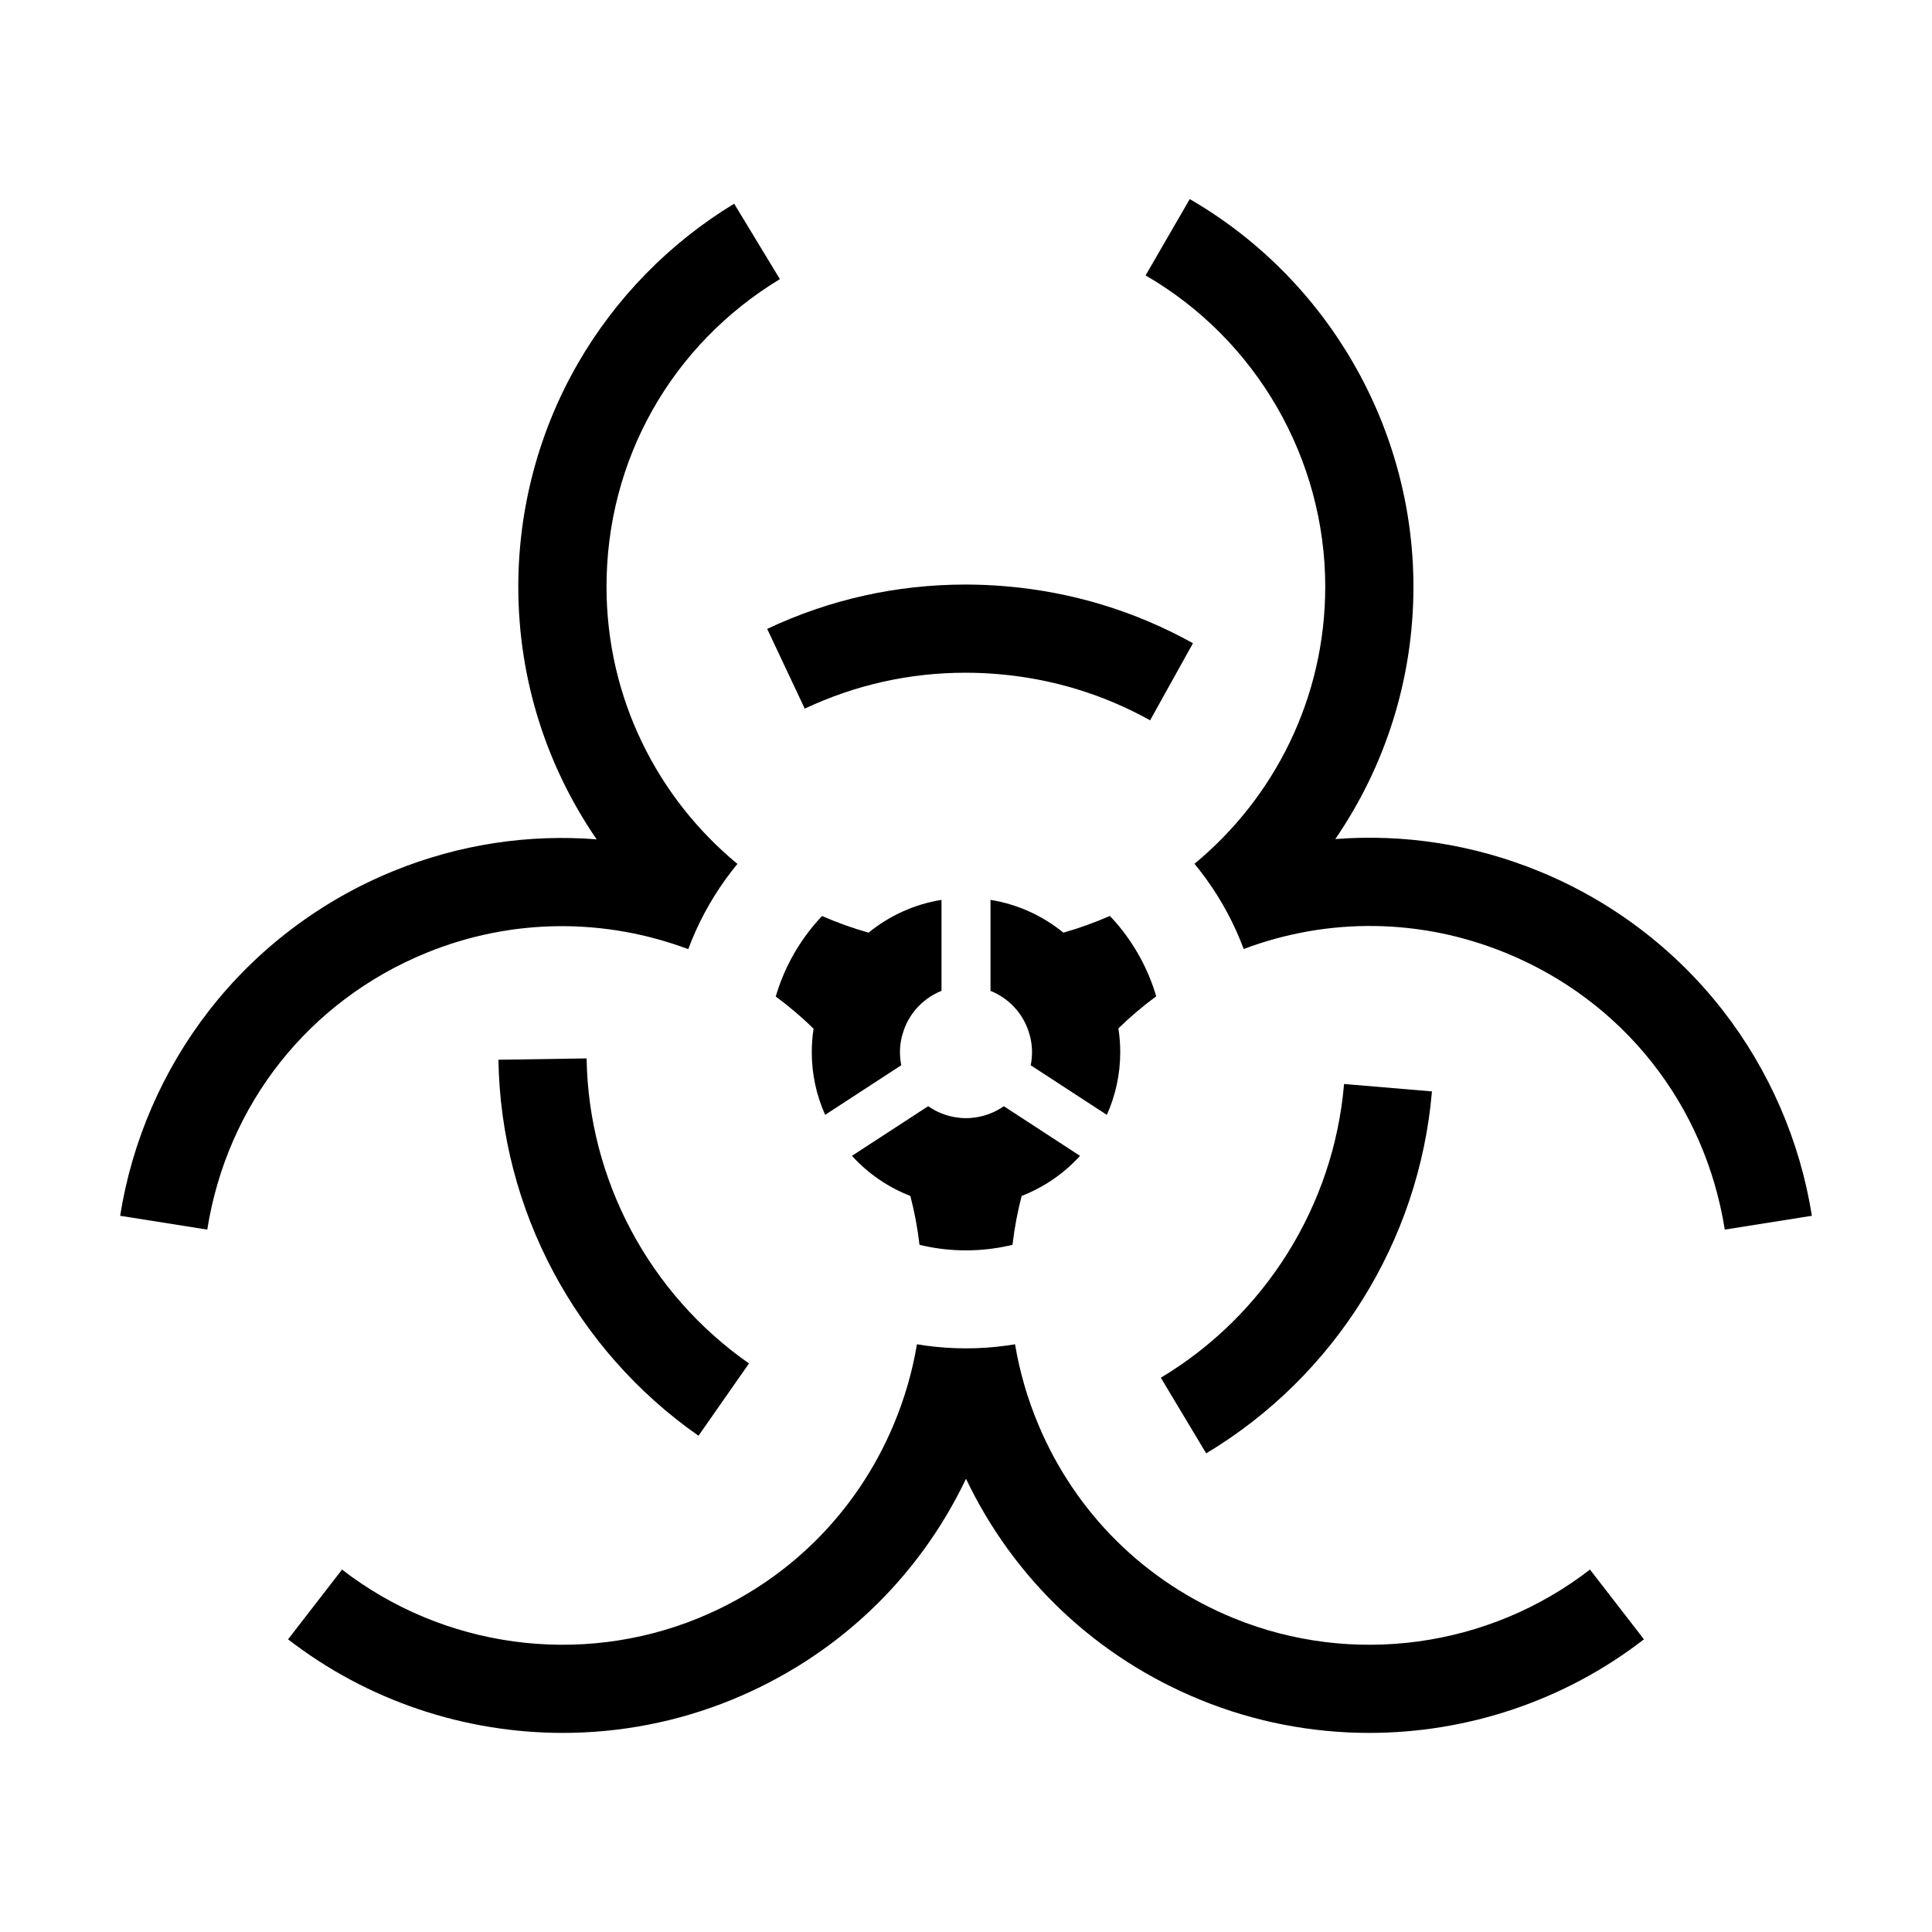 <?xml version="1.0" encoding="utf-8"?>
<!-- Generator: Adobe Illustrator 28.3.0, SVG Export Plug-In . SVG Version: 6.00 Build 0)  -->
<svg version="1.1" id="Layer_1" xmlns="http://www.w3.org/2000/svg" xmlns:xlink="http://www.w3.org/1999/xlink" x="0px" y="0px"
	 viewBox="0 0 1000 1000" style="enable-background:new 0 0 1000 1000;" xml:space="preserve">
<g>
	<g>
		<g>
			<path d="M1547.17,498.81c0,5.24-1.31,8.85-3.92,10.85c-2.31,1.77-6.16,2.66-11.54,2.66h-51.72c0.77-2.85,1.15-5.96,1.15-9.35
				V447.9c0-3.54-0.39-6.7-1.15-9.47h51.72c6,0,10.16,1.12,12.47,3.35c2,2,3,5.47,3,10.39v12.58c0,3.69-0.77,6.22-2.31,7.56
				c-1.54,1.35-4.12,2.1-7.74,2.25v0.23c3.77,0.23,6.39,0.98,7.85,2.25c1.46,1.27,2.19,3.68,2.19,7.21V498.81z M1535.4,465.56
				v-15.47c0-2.15-0.31-3.64-0.92-4.45c-0.62-0.81-1.92-1.21-3.92-1.21h-37.64v26.78h37.64c2.08,0,3.41-0.42,3.98-1.27
				C1535.11,469.1,1535.4,467.64,1535.4,465.56z M1535.4,500.66v-18.47c0-2.15-0.31-3.64-0.92-4.44c-0.62-0.81-1.92-1.21-3.92-1.21
				h-37.64v29.79h37.64c2.08,0,3.41-0.42,3.98-1.27C1535.11,504.2,1535.4,502.74,1535.4,500.66z"/>
			<path d="M1567.14,512.32h-11.78c0.69-2.92,1.04-6.08,1.04-9.47V447.9c0-3.54-0.35-6.7-1.04-9.47h10.74v64.42
				C1566.11,506.31,1566.45,509.47,1567.14,512.32z"/>
			<path d="M1634.8,512.32h-9.35l-0.92-3.46h-0.23c-0.69,2.31-2.35,3.46-4.96,3.46h-31.63c-5,0-8.5-1.02-10.51-3.06
				c-2-2.04-3-5.52-3-10.45v-9.47c0-4.92,1-8.41,3-10.45c2-2.04,5.5-3.06,10.51-3.06h31.63c1.92,0,3.23-0.46,3.92-1.38
				c0.54-0.69,0.81-2,0.81-3.93v-1.96c0-1.92-0.33-3.27-0.98-4.04c-0.65-0.77-1.9-1.16-3.75-1.16h-34.06c-4,0-7.35,0.35-10.04,1.04
				l0.81-6.35h44.1c5,0,8.52,1.02,10.56,3.06c2.04,2.04,3.06,5.56,3.06,10.56v31.29C1633.76,506.12,1634.1,509.24,1634.8,512.32z
				 M1624.06,501.47v-20.32h-35.44c-3.16,0-4.73,1.66-4.73,4.96v15.93c0,3.31,1.58,4.96,4.73,4.96h30.71c1.85,0,3.1-0.4,3.75-1.21
				C1623.73,504.99,1624.06,503.54,1624.06,501.47z"/>
			<path d="M1696.1,505.97l-0.46,6.35h-40.29c-5,0-8.5-1.02-10.51-3.06c-2-2.04-3-5.52-3-10.45v-27.25c0-4.92,1-8.41,3-10.45
				c2-2.04,5.5-3.06,10.51-3.06h40.29l0.46,6.35c-2.39-0.69-5.7-1.04-9.93-1.04h-29.9c-3.16,0-4.73,1.66-4.73,4.96v33.71
				c0,3.31,1.58,4.96,4.73,4.96h29.9C1690.4,507.01,1693.71,506.66,1696.1,505.97z"/>
			<path d="M1766.06,512.32h-13.62l-26.78-30.02l-11.78,8.08v12.47c0,3.46,0.35,6.62,1.04,9.47h-11.78
				c0.69-2.92,1.04-6.08,1.04-9.47V447.9c0-3.54-0.35-6.7-1.04-9.47h10.74v45.37l30.36-21.24c1.54-1.08,3.19-2.58,4.96-4.5h12.12
				c-2.31,1.39-6.46,4.04-12.47,7.97l-15.35,10.74l24.82,28.17C1759.79,506.62,1762.37,509.09,1766.06,512.32z"/>
			<path d="M1830.71,504.93l-0.69,7.39h-41.56c-5.7,0-9.7-0.98-12.01-2.94c-2.31-1.96-3.46-5.56-3.46-10.79v-46.53
				c0-5.08,1.15-8.62,3.46-10.62c2.31-2,6.31-3,12.01-3h41.56l0.69,7.39c-2.16-0.92-6.62-1.39-13.39-1.39h-27.71
				c-1.92,0-3.21,0.4-3.87,1.21c-0.65,0.81-0.98,2.18-0.98,4.1v51.38c0,1.92,0.33,3.27,0.98,4.04c0.65,0.77,1.94,1.16,3.87,1.16
				h27.25C1823.02,506.31,1827.63,505.85,1830.71,504.93z"/>
			<path d="M1898.48,505.97l-1.15,6.35h-46.18c-5,0-8.5-1.02-10.51-3.06c-2-2.04-3-5.52-3-10.45v-27.25c0-4.92,1-8.41,3-10.45
				c2-2.04,5.5-3.06,10.51-3.06h33.83c5,0,8.5,1.02,10.51,3.06c2,2.04,3,5.52,3,10.45v16.97h-51.14v13.51
				c0,3.31,1.58,4.96,4.73,4.96h36.71C1892.48,507.01,1895.71,506.66,1898.48,505.97z M1888.78,483.22v-14.89
				c0-3.31-1.58-4.96-4.73-4.96h-31.98c-3.16,0-4.73,1.66-4.73,4.96v14.89H1888.78z"/>
			<path d="M1917.3,512.32h-11.78c0.69-2.92,1.04-6.08,1.04-9.47V447.9c0-3.54-0.35-6.7-1.04-9.47h10.74v64.42
				C1916.26,506.31,1916.61,509.47,1917.3,512.32z"/>
			<path d="M1936.23,512.32h-11.78c0.69-2.92,1.04-6.08,1.04-9.47V447.9c0-3.54-0.35-6.7-1.04-9.47h10.74v64.42
				C1935.19,506.31,1935.54,509.47,1936.23,512.32z"/>
		</g>
		<g>
			<g>
				<path d="M1323.84,468.13c6.27-2.95,12.97-4.45,19.91-4.45c1.36,0,2.73,0.06,4.09,0.18c6.66,0.57,12.98,2.5,18.77,5.72l5.31-9.55
					c-7.15-3.97-14.93-6.34-23.14-7.05c-1.67-0.14-3.36-0.22-5.03-0.22c-8.56,0-16.82,1.85-24.56,5.49L1323.84,468.13z"/>
			</g>
			<g>
				<path d="M1296.82,511.44l-10.92,0.17c0.28,18.52,9.54,35.92,24.78,46.57l6.26-8.95
					C1304.57,540.58,1297.05,526.46,1296.82,511.44z"/>
			</g>
			<g>
				<path d="M1401.5,515.62l0.01-0.09l-10.88-0.92l-0.01,0.09c-1.29,14.98-9.77,28.55-22.69,36.29l5.62,9.37
					C1389.46,550.82,1399.91,534.1,1401.5,515.62z"/>
			</g>
			<g>
				<path d="M1276.99,498.37c10.78-4.4,22.3-4.25,32.42-0.45c0.14-0.37,0.28-0.74,0.43-1.1c1.26-3.07,2.92-5.93,4.92-8.52
					c0.24-0.31,0.49-0.62,0.74-0.93c-9.9-8.17-16.21-20.53-16.21-34.33c0-15.7,8.03-29.94,21.47-38.09l-5.66-9.34
					c-8,4.85-14.7,11.7-19.37,19.81c-4.82,8.37-7.36,17.92-7.36,27.62c0,11.6,3.58,22.38,9.7,31.29
					c-8.34-0.66-16.95,0.57-25.21,3.94c-8.98,3.67-16.86,9.63-22.79,17.26c-5.74,7.39-9.55,16.18-11.02,25.42l10.79,1.71
					C1252.3,517.12,1262.45,504.3,1276.99,498.37z"/>
			</g>
			<g>
				<path d="M1367.21,503.26c-1.08-3.41-2.89-6.5-5.24-9.08c-0.12-0.13-0.24-0.25-0.36-0.37c-1.86,0.82-3.78,1.51-5.76,2.07
					c-2.55-2.08-5.64-3.51-9.02-4.06v5.56v0.05v5.65c1.27,0.51,2.39,1.33,3.26,2.37c0.6,0.73,1.08,1.56,1.4,2.47
					c0.31,0.86,0.49,1.79,0.49,2.75c0,0.56-0.06,1.1-0.16,1.62l4.65,3.03l0.13,0.08l4.65,3.03c1.06-2.37,1.66-5,1.66-7.77
					c0-1-0.08-1.98-0.23-2.94c1.46-1.43,3.02-2.76,4.68-3.97C1367.31,503.59,1367.26,503.42,1367.21,503.26z"/>
			</g>
			<g>
				<path d="M1376.98,580.78c-11.01-4.49-19.6-13-24.21-23.96c-1.36-3.24-2.32-6.58-2.89-9.96c-0.37,0.06-0.75,0.12-1.13,0.17
					c-1.62,0.22-3.27,0.34-4.95,0.34s-3.33-0.12-4.95-0.34c-0.38-0.05-0.75-0.11-1.13-0.17c-0.57,3.38-1.53,6.72-2.89,9.96
					c-4.6,10.96-13.2,19.47-24.21,23.96c-14.66,5.99-31.56,3.68-44.1-6.03l-6.68,8.64c9.86,7.63,21.89,11.59,34.02,11.59
					c7.07,0,14.17-1.34,20.89-4.09c12.87-5.26,23.1-14.92,29.05-27.38c5.95,12.46,16.17,22.13,29.05,27.38
					c6.72,2.75,13.82,4.09,20.89,4.09c12.13,0,24.16-3.96,34.02-11.59l-6.68-8.64C1408.54,584.45,1391.64,586.76,1376.98,580.78z"/>
			</g>
			<g>
				<path d="M1437.54,505.51c-5.92-7.62-13.8-13.59-22.79-17.26c-8.12-3.32-16.72-4.64-25.21-3.98c6.1-8.9,9.68-19.67,9.68-31.25
					c0-19.72-10.61-38.12-27.7-48l-5.47,9.45c13.72,7.94,22.25,22.71,22.25,38.55c0,13.8-6.31,26.15-16.19,34.31
					c0.25,0.3,0.49,0.61,0.74,0.92c2,2.59,3.67,5.45,4.93,8.52c0.15,0.37,0.29,0.73,0.43,1.1c10.52-3.95,21.97-3.8,32.43,0.47
					c14.54,5.94,24.68,18.75,27.15,34.28l10.79-1.71C1447.1,521.69,1443.29,512.9,1437.54,505.51z"/>
			</g>
			<g>
				<path d="M1336.92,528.48c0.52,2,0.9,4.02,1.13,6.05c0.17,0.04,0.35,0.08,0.52,0.12c1.69,0.37,3.44,0.57,5.24,0.57
					c1.8,0,3.55-0.2,5.24-0.57c0.17-0.04,0.35-0.08,0.52-0.12c0.23-2.03,0.61-4.05,1.13-6.05c2.78-1.08,5.26-2.79,7.23-4.96
					l-4.41-2.87l-0.25-0.16l-4.79-3.12c-0.97,0.68-2.1,1.15-3.32,1.36c-0.44,0.07-0.9,0.12-1.36,0.12c-0.46,0-0.92-0.05-1.36-0.12
					c-1.22-0.21-2.35-0.68-3.32-1.36l-4.79,3.12l-0.25,0.16l-4.41,2.87C1331.66,525.68,1334.13,527.4,1336.92,528.48z"/>
			</g>
			<g>
				<path d="M1326.36,518.43l4.65-3.03l0.12-0.08l4.66-3.03c-0.11-0.52-0.16-1.07-0.16-1.62c0-0.97,0.18-1.89,0.49-2.75
					c0.32-0.9,0.79-1.74,1.39-2.46c0.87-1.05,1.99-1.87,3.27-2.38v-5.65v-0.06v-5.56c-3.39,0.54-6.48,1.98-9.03,4.06
					c-1.98-0.56-3.9-1.25-5.76-2.06c-0.12,0.13-0.25,0.26-0.37,0.39c-2.34,2.58-4.14,5.67-5.22,9.07c-0.05,0.17-0.1,0.34-0.15,0.51
					c1.64,1.21,3.21,2.54,4.68,3.98c-0.15,0.95-0.22,1.92-0.22,2.91C1324.71,513.43,1325.3,516.06,1326.36,518.43z"/>
			</g>
		</g>
	</g>
	<g>
		<path d="M1489.61,564.02h-7.18c0.36-1.44,0.54-3.07,0.54-4.91v-28.48c0-1.83-0.18-3.47-0.54-4.91h7.18
			c-0.36,1.44-0.54,3.07-0.54,4.91v28.48C1489.07,560.95,1489.25,562.59,1489.61,564.02z"/>
		<path d="M1509.3,564.02c0.48-2.11,0.72-4.97,0.72-8.56v-22.32c0-2.31-0.2-4.79-0.6-7.42h7.84l24.11,34.34h0.18v-28.42l-0.54-5.92
			h4.31l-0.66,5.92v32.37h-7.72l-23.69-33.98h-0.12v27.88c0,1.83,0.2,3.87,0.6,6.1H1509.3z"/>
		<path d="M1599.82,556.9c0,2.71-0.6,4.58-1.79,5.59c-1.2,1.02-3.27,1.53-6.22,1.53H1565c0.4-1.48,0.6-3.09,0.6-4.85v-28.54
			c0-1.83-0.2-3.47-0.6-4.91h26.8c2.95,0,5.03,0.52,6.22,1.56c1.2,1.04,1.79,2.87,1.79,5.5V556.9z M1593.72,558.22v-26.62
			c0-1-0.17-1.71-0.51-2.12s-1.01-0.63-2-0.63h-19.5v32.07h19.5c1,0,1.67-0.2,2-0.6S1593.72,559.22,1593.72,558.22z"/>
		<path d="M1654.26,525.73c-0.36,1.44-0.54,3.07-0.54,4.91v26.44c0,2.43-0.47,4.2-1.41,5.29c-0.94,1.1-2.56,1.65-4.88,1.65h-19.74
			c-2.79,0-4.75-0.54-5.86-1.62c-1.12-1.08-1.68-2.87-1.68-5.38v-26.38c0-1.83-0.18-3.47-0.54-4.91h7.18
			c-0.36,1.44-0.54,3.07-0.54,4.91v27.64c0,1.75,0.76,2.63,2.27,2.63h19.56c0.88,0,1.52-0.16,1.92-0.48c0.4-0.32,0.6-1.16,0.6-2.51
			v-27.28c0-1.83-0.18-3.47-0.54-4.91H1654.26z"/>
		<path d="M1706.37,556.96c0,2.63-0.6,4.47-1.79,5.5c-1.2,1.04-3.27,1.56-6.22,1.56h-24.11l-0.48-3.53c1.4,0.28,3.75,0.42,7.06,0.42
			h16.93c1,0,1.67-0.21,2-0.63c0.34-0.42,0.51-1.13,0.51-2.12v-8.26c0-1-0.17-1.69-0.51-2.09c-0.34-0.4-1.01-0.6-2-0.6h-16.27
			c-2.95,0-5.03-0.51-6.22-1.53c-1.2-1.02-1.79-2.88-1.79-5.59v-7.3c0-2.63,0.6-4.47,1.79-5.5c1.2-1.04,3.27-1.56,6.22-1.56h23.57
			l0.48,3.53c-1.4-0.28-3.75-0.42-7.06-0.42h-16.39c-1,0-1.67,0.21-2,0.63s-0.51,1.13-0.51,2.12v7.18c0,1,0.17,1.7,0.51,2.09
			c0.34,0.4,1.01,0.6,2,0.6h16.27c2.95,0,5.03,0.51,6.22,1.53c1.2,1.02,1.79,2.88,1.79,5.59V556.96z"/>
		<path d="M1757.65,529.44c-2.15-0.4-4.53-0.6-7.12-0.6h-5.86v30.27c0,1.83,0.18,3.47,0.54,4.91h-7.18
			c0.36-1.44,0.54-3.07,0.54-4.91v-30.27h-5.86c-2.59,0-4.97,0.2-7.12,0.6l0.6-3.71h30.87L1757.65,529.44z"/>
		<path d="M1813.41,564.02h-7.06l-8.14-17.47h-14.72v12.62c0,1.79,0.18,3.41,0.54,4.85h-7.24c0.4-1.48,0.6-3.09,0.6-4.85v-28.54
			c0-1.83-0.2-3.47-0.6-4.91h26.98c2.95,0,5.03,0.52,6.22,1.56c1.2,1.04,1.79,2.87,1.79,5.5v6.64c0,2.71-0.55,4.59-1.65,5.62
			c-1.1,1.04-2.92,1.56-5.47,1.56l4.49,9.93C1810.28,558.98,1811.69,561.47,1813.41,564.02z M1805.69,540.75v-9.15
			c0-1-0.17-1.71-0.51-2.12s-1.01-0.63-2-0.63h-19.68v14.6h19.68c1,0,1.67-0.2,2-0.6C1805.52,542.44,1805.69,541.75,1805.69,540.75z
			"/>
		<path d="M1838.78,564.02h-7.18c0.36-1.44,0.54-3.07,0.54-4.91v-28.48c0-1.83-0.18-3.47-0.54-4.91h7.18
			c-0.36,1.44-0.54,3.07-0.54,4.91v28.48C1838.24,560.95,1838.42,562.59,1838.78,564.02z"/>
		<path d="M1888.37,560.49l-0.3,3.53h-29.5c0.4-1.48,0.6-3.09,0.6-4.85v-28.54c0-1.83-0.2-3.47-0.6-4.91h29.5l0.3,3.53
			c-2.15-0.28-4.27-0.42-6.34-0.42h-16.75v14.48h15.02c2.19,0,4.53-0.14,7-0.42v3.95c-2.43-0.28-4.77-0.42-7-0.42h-15.02v14.48
			h16.75C1884.11,560.91,1886.22,560.77,1888.37,560.49z"/>
		<path d="M1940.42,556.96c0,2.63-0.6,4.47-1.79,5.5c-1.2,1.04-3.27,1.56-6.22,1.56h-24.11l-0.48-3.53c1.4,0.28,3.75,0.42,7.06,0.42
			h16.93c1,0,1.67-0.21,2-0.63c0.34-0.42,0.51-1.13,0.51-2.12v-8.26c0-1-0.17-1.69-0.51-2.09c-0.34-0.4-1.01-0.6-2-0.6h-16.27
			c-2.95,0-5.03-0.51-6.22-1.53c-1.2-1.02-1.79-2.88-1.79-5.59v-7.3c0-2.63,0.6-4.47,1.79-5.5c1.2-1.04,3.27-1.56,6.22-1.56h23.57
			l0.48,3.53c-1.4-0.28-3.75-0.42-7.06-0.42h-16.39c-1,0-1.67,0.21-2,0.63s-0.51,1.13-0.51,2.12v7.18c0,1,0.17,1.7,0.51,2.09
			c0.34,0.4,1.01,0.6,2,0.6h16.27c2.95,0,5.03,0.51,6.22,1.53c1.2,1.02,1.79,2.88,1.79,5.59V556.96z"/>
	</g>
</g>
<g>
	<g>
		<g>
			<path d="M2448.59,617.2c0,5.24-1.31,8.85-3.92,10.85c-2.31,1.77-6.16,2.66-11.54,2.66h-51.72c0.77-2.85,1.15-5.96,1.15-9.35
				v-55.07c0-3.54-0.39-6.7-1.15-9.47h51.72c6,0,10.16,1.12,12.47,3.35c2,2,3,5.47,3,10.39v12.58c0,3.69-0.77,6.22-2.31,7.56
				c-1.54,1.35-4.12,2.1-7.74,2.25v0.23c3.77,0.23,6.39,0.98,7.85,2.25c1.46,1.27,2.19,3.68,2.19,7.21V617.2z M2436.82,583.95
				v-15.47c0-2.15-0.31-3.64-0.92-4.45c-0.62-0.81-1.92-1.21-3.92-1.21h-37.64v26.78h37.64c2.08,0,3.41-0.42,3.98-1.27
				C2436.53,587.5,2436.82,586.03,2436.82,583.95z M2436.82,619.05v-18.47c0-2.15-0.31-3.64-0.92-4.44
				c-0.62-0.81-1.92-1.21-3.92-1.21h-37.64v29.79h37.64c2.08,0,3.41-0.42,3.98-1.27C2436.53,622.59,2436.82,621.13,2436.82,619.05z"
				/>
			<path d="M2468.57,630.71h-11.78c0.69-2.92,1.04-6.08,1.04-9.47v-54.95c0-3.54-0.35-6.7-1.04-9.47h10.74v64.42
				C2467.53,624.71,2467.87,627.86,2468.57,630.71z"/>
			<path d="M2536.22,630.71h-9.35l-0.92-3.46h-0.23c-0.69,2.31-2.35,3.46-4.96,3.46h-31.63c-5,0-8.5-1.02-10.51-3.06
				c-2-2.04-3-5.52-3-10.45v-9.47c0-4.92,1-8.41,3-10.45c2-2.04,5.5-3.06,10.51-3.06h31.63c1.92,0,3.23-0.46,3.92-1.38
				c0.54-0.69,0.81-2,0.81-3.93v-1.96c0-1.92-0.33-3.27-0.98-4.04c-0.65-0.77-1.9-1.16-3.75-1.16h-34.06c-4,0-7.35,0.35-10.04,1.04
				l0.81-6.35h44.1c5,0,8.52,1.02,10.56,3.06c2.04,2.04,3.06,5.56,3.06,10.56v31.29C2535.18,624.52,2535.52,627.63,2536.22,630.71z
				 M2525.48,619.86v-20.32h-35.44c-3.16,0-4.73,1.66-4.73,4.96v15.93c0,3.31,1.58,4.96,4.73,4.96h30.71c1.85,0,3.1-0.4,3.75-1.21
				C2525.15,623.38,2525.48,621.94,2525.48,619.86z"/>
			<path d="M2597.52,624.36l-0.46,6.35h-40.29c-5,0-8.5-1.02-10.51-3.06c-2-2.04-3-5.52-3-10.45v-27.25c0-4.92,1-8.41,3-10.45
				c2-2.04,5.5-3.06,10.51-3.06h40.29l0.46,6.35c-2.39-0.69-5.7-1.04-9.93-1.04h-29.9c-3.16,0-4.73,1.66-4.73,4.96v33.71
				c0,3.31,1.58,4.96,4.73,4.96h29.9C2591.82,625.4,2595.14,625.05,2597.52,624.36z"/>
			<path d="M2667.48,630.71h-13.62l-26.78-30.02l-11.78,8.08v12.47c0,3.46,0.35,6.62,1.04,9.47h-11.78
				c0.69-2.92,1.04-6.08,1.04-9.47v-54.95c0-3.54-0.35-6.7-1.04-9.47h10.74v45.37l30.36-21.24c1.54-1.08,3.19-2.58,4.96-4.5h12.12
				c-2.31,1.39-6.46,4.04-12.47,7.97l-15.35,10.74l24.82,28.17C2661.21,625.02,2663.79,627.48,2667.48,630.71z"/>
			<path d="M2732.13,623.32l-0.69,7.39h-41.56c-5.7,0-9.7-0.98-12.01-2.94c-2.31-1.96-3.46-5.56-3.46-10.79v-46.53
				c0-5.08,1.15-8.62,3.46-10.62c2.31-2,6.31-3,12.01-3h41.56l0.69,7.39c-2.16-0.92-6.62-1.39-13.39-1.39h-27.71
				c-1.92,0-3.21,0.4-3.87,1.21c-0.65,0.81-0.98,2.18-0.98,4.1v51.38c0,1.92,0.33,3.27,0.98,4.04c0.65,0.77,1.94,1.16,3.87,1.16
				h27.25C2724.44,624.71,2729.06,624.25,2732.13,623.32z"/>
			<path d="M2799.9,624.36l-1.15,6.35h-46.18c-5,0-8.5-1.02-10.51-3.06c-2-2.04-3-5.52-3-10.45v-27.25c0-4.92,1-8.41,3-10.45
				c2-2.04,5.5-3.06,10.51-3.06h33.83c5,0,8.5,1.02,10.51,3.06c2,2.04,3,5.52,3,10.45v16.97h-51.14v13.51
				c0,3.31,1.58,4.96,4.73,4.96h36.71C2793.9,625.4,2797.13,625.05,2799.9,624.36z M2790.2,601.62v-14.89
				c0-3.31-1.58-4.96-4.73-4.96h-31.98c-3.16,0-4.73,1.66-4.73,4.96v14.89H2790.2z"/>
			<path d="M2818.72,630.71h-11.78c0.69-2.92,1.04-6.08,1.04-9.47v-54.95c0-3.54-0.35-6.7-1.04-9.47h10.74v64.42
				C2817.68,624.71,2818.03,627.86,2818.72,630.71z"/>
			<path d="M2837.65,630.71h-11.78c0.69-2.92,1.04-6.08,1.04-9.47v-54.95c0-3.54-0.35-6.7-1.04-9.47h10.74v64.42
				C2836.61,624.71,2836.96,627.86,2837.65,630.71z"/>
		</g>
		<g>
			<g>
				<path d="M2589.04,368.13c6.27-2.95,12.97-4.45,19.91-4.45c1.36,0,2.73,0.06,4.09,0.18c6.66,0.57,12.98,2.5,18.77,5.72l5.31-9.55
					c-7.15-3.97-14.93-6.34-23.14-7.05c-1.67-0.14-3.36-0.22-5.03-0.22c-8.56,0-16.82,1.85-24.56,5.49L2589.04,368.13z"/>
			</g>
			<g>
				<path d="M2562.02,411.44l-10.92,0.17c0.28,18.52,9.54,35.92,24.78,46.57l6.26-8.95
					C2569.77,440.58,2562.25,426.46,2562.02,411.44z"/>
			</g>
			<g>
				<path d="M2666.7,415.62l0.01-0.09l-10.88-0.92l-0.01,0.09c-1.29,14.98-9.77,28.55-22.69,36.29l5.62,9.37
					C2654.66,450.82,2665.11,434.1,2666.7,415.62z"/>
			</g>
			<g>
				<path d="M2542.19,398.37c10.78-4.4,22.3-4.25,32.42-0.45c0.14-0.37,0.28-0.74,0.43-1.1c1.26-3.07,2.92-5.93,4.92-8.52
					c0.24-0.31,0.49-0.62,0.74-0.93c-9.9-8.17-16.21-20.53-16.21-34.33c0-15.7,8.03-29.94,21.47-38.09l-5.66-9.34
					c-8,4.85-14.7,11.7-19.37,19.81c-4.82,8.37-7.36,17.92-7.36,27.62c0,11.6,3.58,22.38,9.7,31.29
					c-8.34-0.66-16.95,0.57-25.21,3.94c-8.98,3.67-16.86,9.63-22.79,17.26c-5.74,7.39-9.55,16.18-11.02,25.42l10.79,1.71
					C2517.5,417.12,2527.65,404.3,2542.19,398.37z"/>
			</g>
			<g>
				<path d="M2632.41,403.26c-1.08-3.41-2.89-6.5-5.24-9.08c-0.12-0.13-0.24-0.25-0.36-0.37c-1.86,0.82-3.78,1.51-5.76,2.07
					c-2.55-2.08-5.64-3.51-9.02-4.06v5.56v0.05v5.65c1.27,0.51,2.39,1.33,3.25,2.37c0.6,0.73,1.08,1.56,1.4,2.47
					c0.31,0.86,0.49,1.79,0.49,2.75c0,0.56-0.06,1.1-0.16,1.62l4.65,3.03l0.13,0.08l4.65,3.03c1.06-2.37,1.66-5,1.66-7.77
					c0-1-0.08-1.98-0.23-2.94c1.46-1.43,3.02-2.76,4.68-3.97C2632.51,403.59,2632.46,403.42,2632.41,403.26z"/>
			</g>
			<g>
				<path d="M2642.18,480.78c-11.01-4.49-19.6-13-24.21-23.96c-1.36-3.24-2.32-6.58-2.89-9.96c-0.37,0.06-0.75,0.12-1.13,0.17
					c-1.62,0.22-3.27,0.33-4.95,0.33c-1.68,0-3.33-0.12-4.95-0.33c-0.38-0.05-0.75-0.11-1.13-0.17c-0.57,3.38-1.53,6.72-2.89,9.96
					c-4.6,10.96-13.2,19.47-24.21,23.96c-14.66,5.99-31.56,3.68-44.1-6.03l-6.68,8.64c9.86,7.63,21.89,11.59,34.02,11.59
					c7.07,0,14.17-1.34,20.89-4.09c12.87-5.26,23.1-14.92,29.05-27.38c5.95,12.46,16.17,22.13,29.04,27.38
					c6.72,2.75,13.82,4.09,20.89,4.09c12.13,0,24.16-3.96,34.02-11.59l-6.68-8.64C2673.74,484.45,2656.84,486.76,2642.18,480.78z"/>
			</g>
			<g>
				<path d="M2702.74,405.51c-5.92-7.62-13.8-13.59-22.79-17.26c-8.12-3.32-16.72-4.64-25.21-3.98c6.1-8.9,9.68-19.67,9.68-31.25
					c0-19.72-10.61-38.12-27.7-48l-5.47,9.45c13.72,7.94,22.25,22.71,22.25,38.55c0,13.8-6.31,26.15-16.19,34.31
					c0.25,0.3,0.49,0.61,0.74,0.92c2,2.59,3.67,5.45,4.93,8.52c0.15,0.37,0.29,0.73,0.43,1.1c10.52-3.95,21.97-3.8,32.43,0.47
					c14.54,5.94,24.68,18.75,27.15,34.28l10.79-1.71C2712.3,421.69,2708.49,412.9,2702.74,405.51z"/>
			</g>
			<g>
				<path d="M2602.12,428.48c0.52,2,0.9,4.02,1.13,6.05c0.17,0.04,0.35,0.08,0.52,0.12c1.69,0.37,3.44,0.57,5.24,0.57
					c1.8,0,3.55-0.2,5.24-0.57c0.17-0.04,0.35-0.08,0.52-0.12c0.23-2.03,0.61-4.05,1.13-6.05c2.78-1.08,5.26-2.79,7.23-4.96
					l-4.41-2.87l-0.25-0.16l-4.79-3.12c-0.97,0.68-2.1,1.15-3.32,1.36c-0.44,0.07-0.9,0.12-1.36,0.12c-0.46,0-0.92-0.05-1.36-0.12
					c-1.22-0.21-2.35-0.68-3.32-1.36l-4.79,3.12l-0.25,0.16l-4.41,2.87C2596.86,425.68,2599.33,427.4,2602.12,428.48z"/>
			</g>
			<g>
				<path d="M2591.56,418.43l4.65-3.03l0.12-0.08l4.66-3.03c-0.11-0.52-0.16-1.07-0.16-1.62c0-0.97,0.18-1.89,0.49-2.75
					c0.32-0.9,0.79-1.73,1.39-2.46c0.87-1.05,1.99-1.87,3.27-2.38v-5.65v-0.06v-5.56c-3.39,0.54-6.48,1.98-9.03,4.06
					c-1.98-0.56-3.9-1.25-5.76-2.06c-0.12,0.13-0.25,0.26-0.37,0.39c-2.34,2.58-4.14,5.67-5.22,9.07c-0.05,0.17-0.1,0.34-0.15,0.51
					c1.64,1.21,3.21,2.54,4.68,3.98c-0.15,0.95-0.22,1.92-0.22,2.91C2589.91,413.43,2590.5,416.06,2591.56,418.43z"/>
			</g>
		</g>
	</g>
	<g>
		<path d="M2391.88,682.41h-7.18c0.36-1.44,0.54-3.07,0.54-4.91v-28.48c0-1.83-0.18-3.47-0.54-4.91h7.18
			c-0.36,1.44-0.54,3.07-0.54,4.91v28.48C2391.34,679.34,2391.52,680.98,2391.88,682.41z"/>
		<path d="M2411.56,682.41c0.48-2.11,0.72-4.97,0.72-8.56v-22.32c0-2.31-0.2-4.79-0.6-7.42h7.84l24.11,34.34h0.18v-28.42l-0.54-5.92
			h4.31l-0.66,5.92v32.37h-7.72l-23.69-33.98h-0.12v27.88c0,1.83,0.2,3.87,0.6,6.1H2411.56z"/>
		<path d="M2502.09,675.29c0,2.71-0.6,4.58-1.79,5.59c-1.2,1.02-3.27,1.53-6.22,1.53h-26.8c0.4-1.48,0.6-3.09,0.6-4.85v-28.54
			c0-1.83-0.2-3.47-0.6-4.91h26.8c2.95,0,5.03,0.52,6.22,1.56c1.2,1.04,1.79,2.87,1.79,5.5V675.29z M2495.98,676.61v-26.62
			c0-1-0.17-1.71-0.51-2.12s-1.01-0.63-2-0.63h-19.5v32.07h19.5c1,0,1.67-0.2,2-0.6S2495.98,677.61,2495.98,676.61z"/>
		<path d="M2556.53,644.12c-0.36,1.44-0.54,3.07-0.54,4.91v26.44c0,2.43-0.47,4.2-1.41,5.29c-0.94,1.1-2.56,1.65-4.88,1.65h-19.74
			c-2.79,0-4.75-0.54-5.86-1.62c-1.12-1.08-1.68-2.87-1.68-5.38v-26.38c0-1.83-0.18-3.47-0.54-4.91h7.18
			c-0.36,1.44-0.54,3.07-0.54,4.91v27.64c0,1.75,0.76,2.63,2.27,2.63h19.56c0.88,0,1.52-0.16,1.92-0.48c0.4-0.32,0.6-1.16,0.6-2.51
			v-27.28c0-1.83-0.18-3.47-0.54-4.91H2556.53z"/>
		<path d="M2608.64,675.35c0,2.63-0.6,4.47-1.79,5.5c-1.2,1.04-3.27,1.56-6.22,1.56h-24.11l-0.48-3.53c1.4,0.28,3.75,0.42,7.06,0.42
			h16.93c1,0,1.67-0.21,2-0.63c0.34-0.42,0.51-1.13,0.51-2.12v-8.26c0-1-0.17-1.69-0.51-2.09c-0.34-0.4-1.01-0.6-2-0.6h-16.27
			c-2.95,0-5.03-0.51-6.22-1.53c-1.2-1.02-1.79-2.88-1.79-5.59v-7.3c0-2.63,0.6-4.47,1.79-5.5c1.2-1.04,3.27-1.56,6.22-1.56h23.57
			l0.48,3.53c-1.4-0.28-3.75-0.42-7.06-0.42h-16.39c-1,0-1.67,0.21-2,0.63s-0.51,1.13-0.51,2.12v7.18c0,1,0.17,1.7,0.51,2.09
			c0.34,0.4,1.01,0.6,2,0.6h16.27c2.95,0,5.03,0.51,6.22,1.53c1.2,1.02,1.79,2.88,1.79,5.59V675.35z"/>
		<path d="M2659.91,647.83c-2.15-0.4-4.53-0.6-7.12-0.6h-5.86v30.27c0,1.83,0.18,3.47,0.54,4.91h-7.18
			c0.36-1.44,0.54-3.07,0.54-4.91v-30.27h-5.86c-2.59,0-4.97,0.2-7.12,0.6l0.6-3.71h30.87L2659.91,647.83z"/>
		<path d="M2715.67,682.41h-7.06l-8.14-17.47h-14.72v12.62c0,1.79,0.18,3.41,0.54,4.85h-7.24c0.4-1.48,0.6-3.09,0.6-4.85v-28.54
			c0-1.83-0.2-3.47-0.6-4.91h26.98c2.95,0,5.03,0.52,6.22,1.56c1.2,1.04,1.79,2.87,1.79,5.5v6.64c0,2.71-0.55,4.59-1.65,5.62
			c-1.1,1.04-2.92,1.56-5.47,1.56l4.49,9.93C2712.54,677.37,2713.96,679.86,2715.67,682.41z M2707.96,659.14v-9.15
			c0-1-0.17-1.71-0.51-2.12s-1.01-0.63-2-0.63h-19.68v14.6h19.68c1,0,1.67-0.2,2-0.6C2707.79,660.84,2707.96,660.14,2707.96,659.14z
			"/>
		<path d="M2741.04,682.41h-7.18c0.36-1.44,0.54-3.07,0.54-4.91v-28.48c0-1.83-0.18-3.47-0.54-4.91h7.18
			c-0.36,1.44-0.54,3.07-0.54,4.91v28.48C2740.5,679.34,2740.68,680.98,2741.04,682.41z"/>
		<path d="M2790.64,678.88l-0.3,3.53h-29.5c0.4-1.48,0.6-3.09,0.6-4.85v-28.54c0-1.83-0.2-3.47-0.6-4.91h29.5l0.3,3.53
			c-2.15-0.28-4.27-0.42-6.34-0.42h-16.75v14.48h15.02c2.19,0,4.53-0.14,7-0.42v3.95c-2.43-0.28-4.77-0.42-7-0.42h-15.02v14.48
			h16.75C2786.37,679.3,2788.49,679.16,2790.64,678.88z"/>
		<path d="M2842.69,675.35c0,2.63-0.6,4.47-1.79,5.5c-1.2,1.04-3.27,1.56-6.22,1.56h-24.11l-0.48-3.53c1.4,0.28,3.75,0.42,7.06,0.42
			h16.93c1,0,1.67-0.21,2-0.63c0.34-0.42,0.51-1.13,0.51-2.12v-8.26c0-1-0.17-1.69-0.51-2.09c-0.34-0.4-1.01-0.6-2-0.6h-16.27
			c-2.95,0-5.03-0.51-6.22-1.53c-1.2-1.02-1.79-2.88-1.79-5.59v-7.3c0-2.63,0.6-4.47,1.79-5.5c1.2-1.04,3.27-1.56,6.22-1.56h23.57
			l0.48,3.53c-1.4-0.28-3.75-0.42-7.06-0.42h-16.39c-1,0-1.67,0.21-2,0.63s-0.51,1.13-0.51,2.12v7.18c0,1,0.17,1.7,0.51,2.09
			c0.34,0.4,1.01,0.6,2,0.6h16.27c2.95,0,5.03,0.51,6.22,1.53c1.2,1.02,1.79,2.88,1.79,5.59V675.35z"/>
	</g>
</g>
<g>
	<g>
		<path d="M416.54,366.79c26.21-12.33,54.2-18.59,83.21-18.59c5.67,0,11.42,0.25,17.11,0.74c27.84,2.4,54.24,10.44,78.44,23.89
			l22.17-39.9c-29.87-16.6-62.4-26.51-96.7-29.46c-6.98-0.6-14.06-0.91-21.03-0.91c-35.78,0-70.31,7.72-102.65,22.94L416.54,366.79z
			"/>
	</g>
	<g>
		<path d="M303.63,547.83l-45.64,0.69c1.17,77.39,39.88,150.14,103.55,194.62l26.14-37.42C336,669.62,304.58,610.59,303.63,547.83z"
			/>
	</g>
	<g>
		<path d="M741.14,565.28l0.03-0.37l-45.49-3.84l-0.03,0.37c-5.39,62.61-40.84,119.31-94.81,151.67l23.48,39.15
			C690.82,712.39,734.49,642.52,741.14,565.28z"/>
	</g>
	<g>
		<path d="M220.73,493.18c45.04-18.39,93.18-17.76,135.5-1.9c0.58-1.55,1.18-3.09,1.81-4.62c5.26-12.83,12.2-24.8,20.56-35.62
			c1.01-1.31,2.04-2.61,3.09-3.88c-41.36-34.14-67.76-85.79-67.76-143.49c0-65.62,33.55-125.13,89.74-159.2L380,105.44
			c-33.45,20.28-61.45,48.91-80.96,82.8c-20.13,34.96-30.77,74.88-30.77,115.43c0,48.48,14.98,93.53,40.55,130.77
			c-34.85-2.74-70.83,2.38-105.34,16.47c-37.55,15.33-70.48,40.27-95.24,72.12c-24,30.87-39.93,67.62-46.05,106.26l45.09,7.15
			C117.56,571.54,159.97,517.98,220.73,493.18z"/>
	</g>
	<g>
		<path d="M597.82,513.61c-4.52-14.24-12.06-27.15-21.88-37.96c-0.48-0.53-0.99-1.04-1.49-1.56c-7.76,3.41-15.79,6.31-24.06,8.64
			c-10.64-8.69-23.56-14.68-37.71-16.95v23.24v0.22v23.63c5.32,2.14,9.99,5.55,13.6,9.9c2.52,3.04,4.5,6.53,5.86,10.32
			c1.29,3.6,2.03,7.46,2.03,11.5c0,2.32-0.24,4.59-0.68,6.79l19.44,12.66l0.53,0.35l19.44,12.66c4.44-9.93,6.93-20.91,6.93-32.46
			c0-4.18-0.33-8.28-0.95-12.29c6.11-5.97,12.64-11.52,19.56-16.6C598.24,515,598.04,514.3,597.82,513.61z"/>
	</g>
	<g>
		<path d="M638.65,837.6c-46-18.78-81.93-54.35-101.18-100.16c-5.69-13.54-9.71-27.5-12.08-41.64c-1.56,0.26-3.13,0.5-4.71,0.71
			c-6.77,0.92-13.67,1.4-20.68,1.4s-13.92-0.48-20.68-1.4c-1.58-0.21-3.15-0.45-4.71-0.71c-2.37,14.13-6.39,28.09-12.08,41.64
			c-19.25,45.81-55.18,81.38-101.18,100.16c-61.28,25.02-131.9,15.37-184.31-25.19l-27.94,36.1c41.23,31.9,91.51,48.44,142.19,48.44
			c29.54,0,59.22-5.62,87.32-17.09c53.8-21.96,96.53-62.37,121.39-114.45c24.86,52.08,67.6,92.49,121.39,114.45
			c28.1,11.48,57.78,17.09,87.32,17.09c50.68,0,100.97-16.54,142.19-48.44l-27.94-36.1C770.55,852.97,699.93,862.62,638.65,837.6z"
			/>
	</g>
	<g>
		<path d="M891.77,523.04c-24.76-31.85-57.69-56.79-95.24-72.12c-33.94-13.86-69.87-19.39-105.38-16.62
			c25.5-37.21,40.44-82.2,40.44-130.62c0-82.42-44.36-159.3-115.78-200.63l-22.86,39.51c57.36,33.19,92.99,94.93,92.99,161.12
			c0,57.66-26.37,109.27-67.68,143.42c1.05,1.27,2.07,2.56,3.08,3.86c8.37,10.82,15.33,22.79,20.59,35.63
			c0.63,1.53,1.23,3.06,1.81,4.61c43.97-16.51,91.81-15.87,135.54,1.98c60.75,24.8,103.17,78.36,113.46,143.26l45.09-7.15
			C931.69,590.65,915.77,553.91,891.77,523.04z"/>
	</g>
	<g>
		<path d="M471.2,619.02c2.17,8.36,3.75,16.81,4.73,25.3c0.72,0.17,1.45,0.34,2.18,0.5c7.06,1.54,14.38,2.37,21.89,2.37
			c7.51,0,14.83-0.83,21.89-2.37c0.73-0.16,1.46-0.33,2.18-0.5c0.98-8.49,2.56-16.94,4.73-25.3c11.63-4.52,21.96-11.67,30.23-20.74
			l-18.42-12l-1.04-0.68l-20-13.03c-4.07,2.85-8.79,4.83-13.88,5.68c-1.85,0.31-3.74,0.51-5.69,0.51c-1.94,0-3.83-0.2-5.68-0.51
			c-5.1-0.86-9.82-2.83-13.89-5.69l-20.01,13.03l-1.03,0.67l-18.43,12C449.22,607.35,459.56,614.5,471.2,619.02z"/>
	</g>
	<g>
		<path d="M427.09,577.03l19.44-12.66l0.5-0.33l19.47-12.68c-0.44-2.19-0.68-4.46-0.68-6.78c0-4.03,0.74-7.89,2.03-11.49
			c1.35-3.77,3.31-7.25,5.82-10.28c3.62-4.37,8.31-7.81,13.65-9.95v-23.62v-0.23v-23.24c-14.16,2.27-27.1,8.28-37.75,16.98
			c-8.27-2.33-16.3-5.22-24.06-8.62c-0.51,0.54-1.03,1.07-1.53,1.62c-9.79,10.8-17.31,23.69-21.81,37.91
			c-0.22,0.71-0.43,1.43-0.64,2.15c6.87,5.06,13.41,10.61,19.57,16.62c-0.61,3.97-0.93,8.03-0.93,12.17
			C420.17,556.14,422.65,567.11,427.09,577.03z"/>
	</g>
</g>
</svg>
